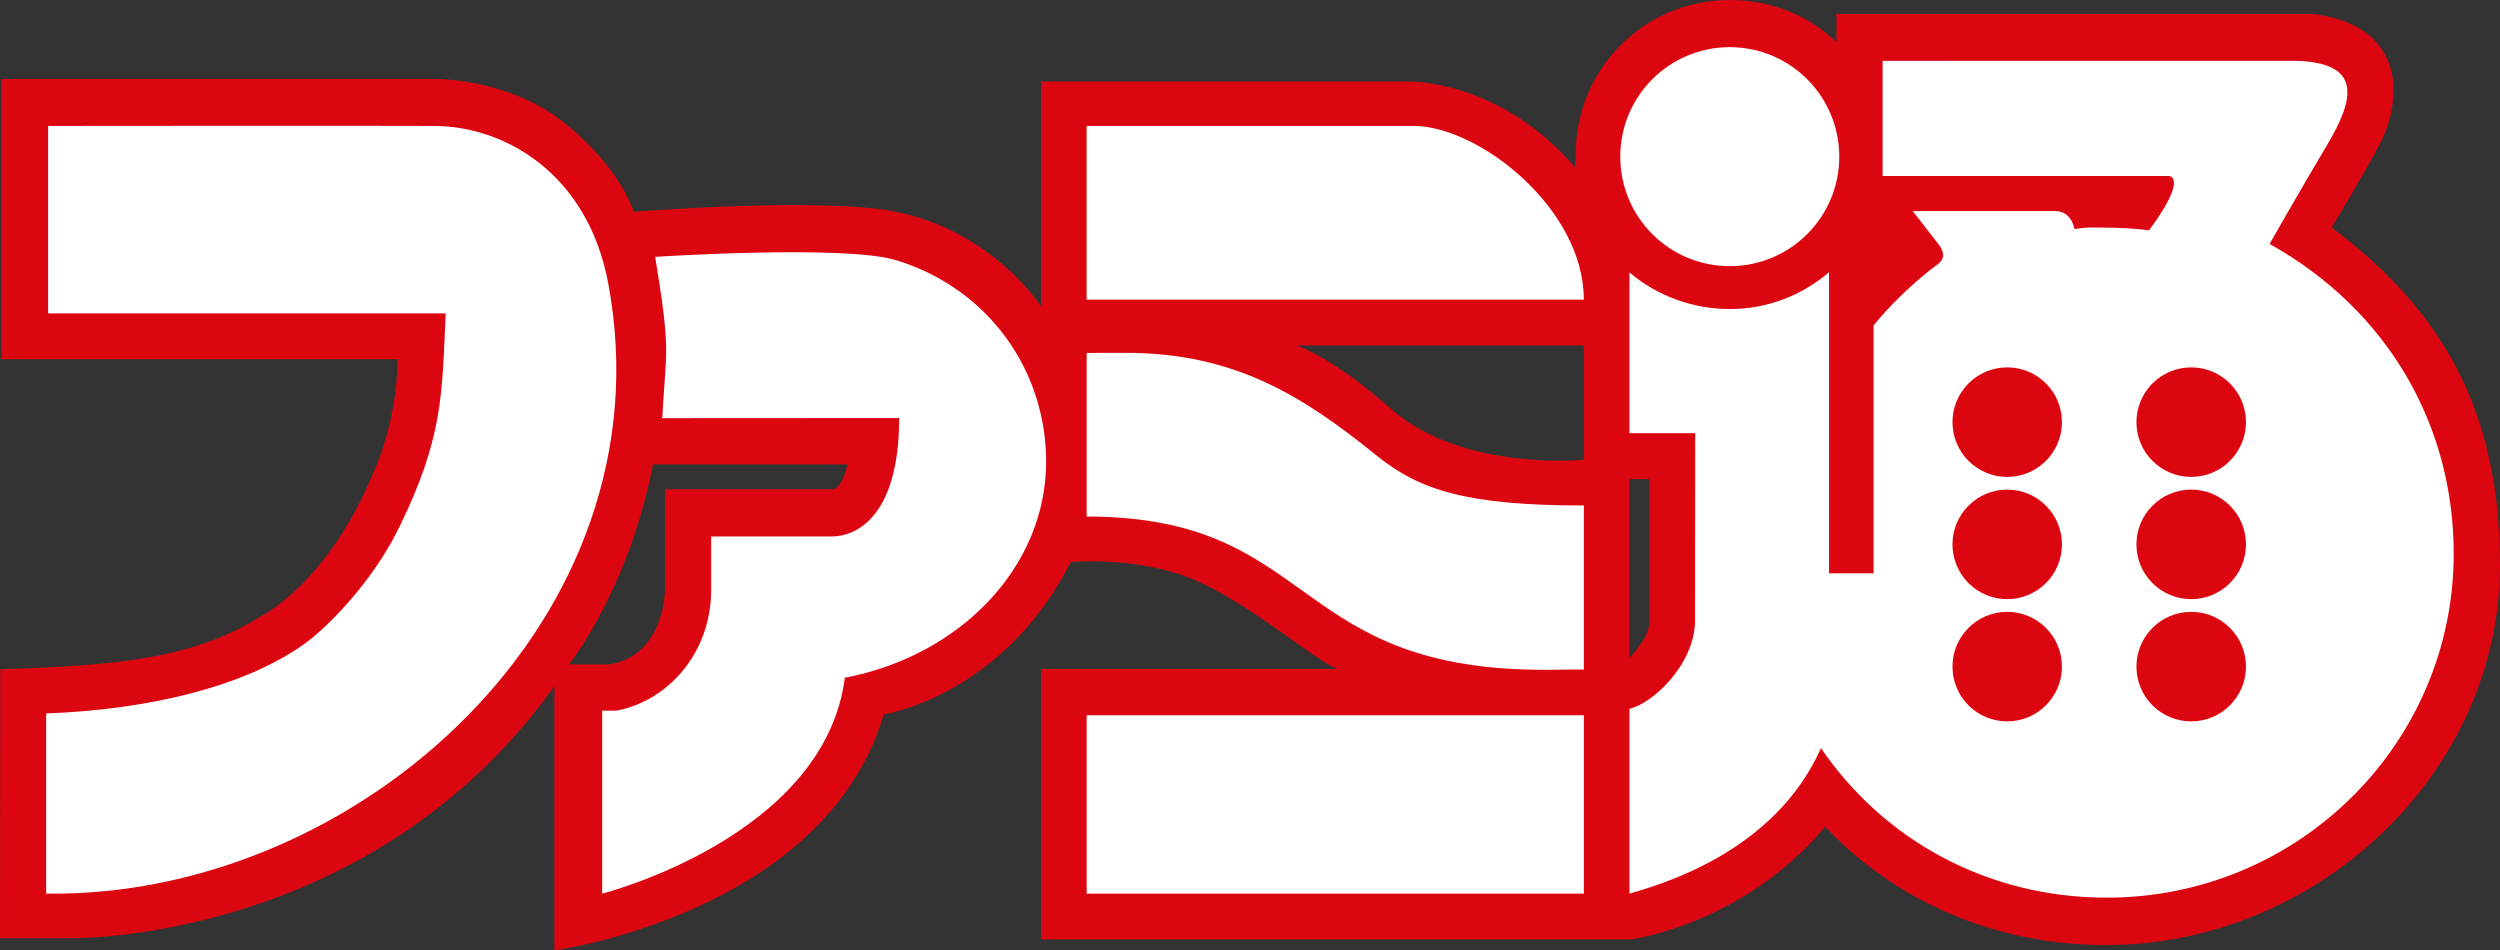 <?xml version="1.0" encoding="utf-8"?>
<!-- Generator: Adobe Illustrator 27.2.0, SVG Export Plug-In . SVG Version: 6.00 Build 0)  -->
<svg version="1.1" id="레이어_1" xmlns="http://www.w3.org/2000/svg" xmlns:xlink="http://www.w3.org/1999/xlink" x="0px"
	 y="0px" viewBox="0 0 720 273.732" enable-background="new 0 0 720 273.732" xml:space="preserve">
<rect x="0" y="0" width="720" height="273.732" fill="#333333" stroke="none"/>
<path fill="#DC0610" d="M475.053,179.13c0,4.512-5.797,10.366-5.797,10.366v-51.502h5.797V179.13z M456.129,132.412
	c0,0-34.173,3.443-54.887-14.081c0,0-15.033-13.964-27.792-18.846h82.679V132.412z M240.103,140.911h-48.585v28.921
	c0,0,0,18.846-15.93,21.511H163.9c0,0,17.271-21.764,24.156-57.609h56.015C244.071,133.735,242.768,140.114,240.103,140.911
	 M671.513,65.505c0,0,10.074-16.59,14.061-24.428c6.38-12.467,7.43-33.978-19.742-37.071H528.89v8.169
	C520.915,4.395,510.101,0,498.101,0c-24.467,0-44.287,19.819-44.287,44.267l-0.174,3.968
	c-22.115-25.713-48.313-24.759-48.313-24.759H299.832v64.767c0,0-13.808-21.589-41.778-27.249c-21.433-4.337-75.58,0-75.58,0
	s-3.17-11.689-19.099-24.953c-15.929-13.284-37.168-13.284-37.168-13.284H0.369v80.716h114.149
	c-0.253,18.846-6.905,32.383-6.905,32.383c-12.992,31.858-32.111,41.427-32.111,41.427c-19.779,12.487-41.544,14.354-75.425,15.463
	L0,270.192h20.188c0,0,86.375,1.77,139.473-72.566v76.106c0,0,77.875-10.62,94.855-67.957c0,0,34.348-5.309,53.816-43.897
	c0,0,18.049-1.77,34.329,4.59c16.299,6.379,37.168,24.74,42.653,26.179h-85.481v77.895h169.911c0,0,31.858-4.065,55.742-32.208
	l0.059-0.331c20.149,21.414,48.817,34.173,80.909,34.173c61.111,0,113.546-49.771,113.546-109.384
	C720,119.576,704.441,90.187,671.513,65.505"/>
<path fill="#FFFFFF" d="M498.165,76.656c17.427,0,31.546-14.12,31.546-31.527c0-17.427-14.119-31.547-31.546-31.547
	c-17.428,0-31.528,14.12-31.528,31.547C466.637,62.536,480.737,76.656,498.165,76.656"/>
<path fill="#FFFFFF" d="M324.28,101.62l-11.32,0.02v47.126c64.67,0,58.407,41.914,126.266,44.053c5.971,0.194,9.316,0,16.921,0
	v-47.243c-33.92,0-47.378-4.454-59.652-14.354C375.314,114.107,355.632,101.62,324.28,101.62"/>
<path fill="#FFFFFF" d="M125.169,36.267c-15.308-0.097-111.31,0-111.31,0v53.992h114.498c-1.07,23.534-0.719,35.573-13.284,61.422
	c-8.208,16.863-21.802,29.719-27.131,33.569c-17.291,12.487-45.026,19.1-74.647,20.228v51.891
	c90.089,1.245,179.829-79.509,161.897-175.667C169.3,50.057,145.533,36.404,125.169,36.267"/>
<path fill="#FFFFFF" d="M456.139,86.286c0-26.295-30.167-49.829-48.858-50.024h-94.331v50.024H456.139z"/>
<rect x="312.962" y="206.001" fill="#FFFFFF" width="143.187" height="51.366"/>
<path fill="#FFFFFF" d="M631.069,137.352c-8.713,0-15.774-7.06-15.774-15.774s7.061-15.774,15.774-15.774
	c8.713,0,15.773,7.06,15.773,15.774S639.783,137.352,631.069,137.352 M631.069,172.556c-8.713,0-15.774-7.06-15.774-15.774
	c0-8.713,7.061-15.774,15.774-15.774c8.713,0,15.773,7.06,15.773,15.774C646.842,165.496,639.783,172.556,631.069,172.556
	 M631.069,207.759c-8.713,0-15.774-7.06-15.774-15.774s7.061-15.773,15.774-15.773c8.713,0,15.773,7.06,15.773,15.773
	S639.783,207.759,631.069,207.759 M578.069,137.352c-8.693,0-15.754-7.06-15.754-15.774s7.061-15.774,15.754-15.774
	c8.713,0,15.774,7.06,15.774,15.774S586.782,137.352,578.069,137.352 M578.069,172.556c-8.693,0-15.754-7.06-15.754-15.774
	c0-8.713,7.061-15.774,15.754-15.774c8.713,0,15.774,7.06,15.774,15.774C593.843,165.496,586.782,172.556,578.069,172.556
	 M578.069,207.759c-8.693,0-15.754-7.06-15.754-15.774s7.061-15.773,15.754-15.773c8.713,0,15.774,7.06,15.774,15.773
	S586.782,207.759,578.069,207.759 M653.651,70.252c0,0,8.713-15.345,16.648-28.669c7.78-13.109,10.503-24.039-10.425-24.078
	l-117.669,0.019v33.162h82.33c0,0,6.048-0.175-5.583,15.637c-4.006-0.486-8.071-0.759-12.194-0.759
	c-4.883,0-4.609-0.272-9.297,0.389c0,0-0.798-5.174-5.582-5.174h-41.019l6.904,8.888c0,0,1.867,2.004,1.867,3.852
	c0,1.867-2.392,3.189-2.392,3.189s-9.394,6.905-17.64,16.999v71.418h-12.837V78.304l-0.058,0.137
	c-7.683,6.593-17.64,10.561-28.532,10.561s-21.219-3.968-28.882-10.561v0.136v46.193h18.924l-0.039,54.147
	c-0.193,12.72-12.505,23.865-18.884,25.187v53.272c9.083-2.703,41.718-11.825,55.159-41.914
	c17.97,26.374,47.806,43.062,82.31,43.062c55.178,0,99.911-44.384,99.911-99.095C706.669,122.805,687.998,89.449,653.651,70.252"/>
<path fill="#FFFFFF" d="M258.439,120.398c0,0-57.26,0.039-67.704,0.039c1.07-20.364,2.567-18.38-2.043-46.465
	c0,0,54.81-3.559,69.513,0.992c27.035,8.383,43.08,32.267,43.08,57.96c0,30.438-24.758,55.898-57.901,62.258l-0.019-0.331
	c-5.66,46.212-69.94,62.511-69.94,62.511v-52.689h4.027c14.878-2.704,27.365-16.629,27.365-34.776v-15.404h34.93
	c5.563,0.02,19.217-4.24,19.217-34.154L258.439,120.398z"/>
<g>
</g>
<g>
</g>
<g>
</g>
<g>
</g>
<g>
</g>
<g>
</g>
<g>
</g>
<g>
</g>
<g>
</g>
<g>
</g>
<g>
</g>
<g>
</g>
<g>
</g>
<g>
</g>
<g>
</g>
</svg>
